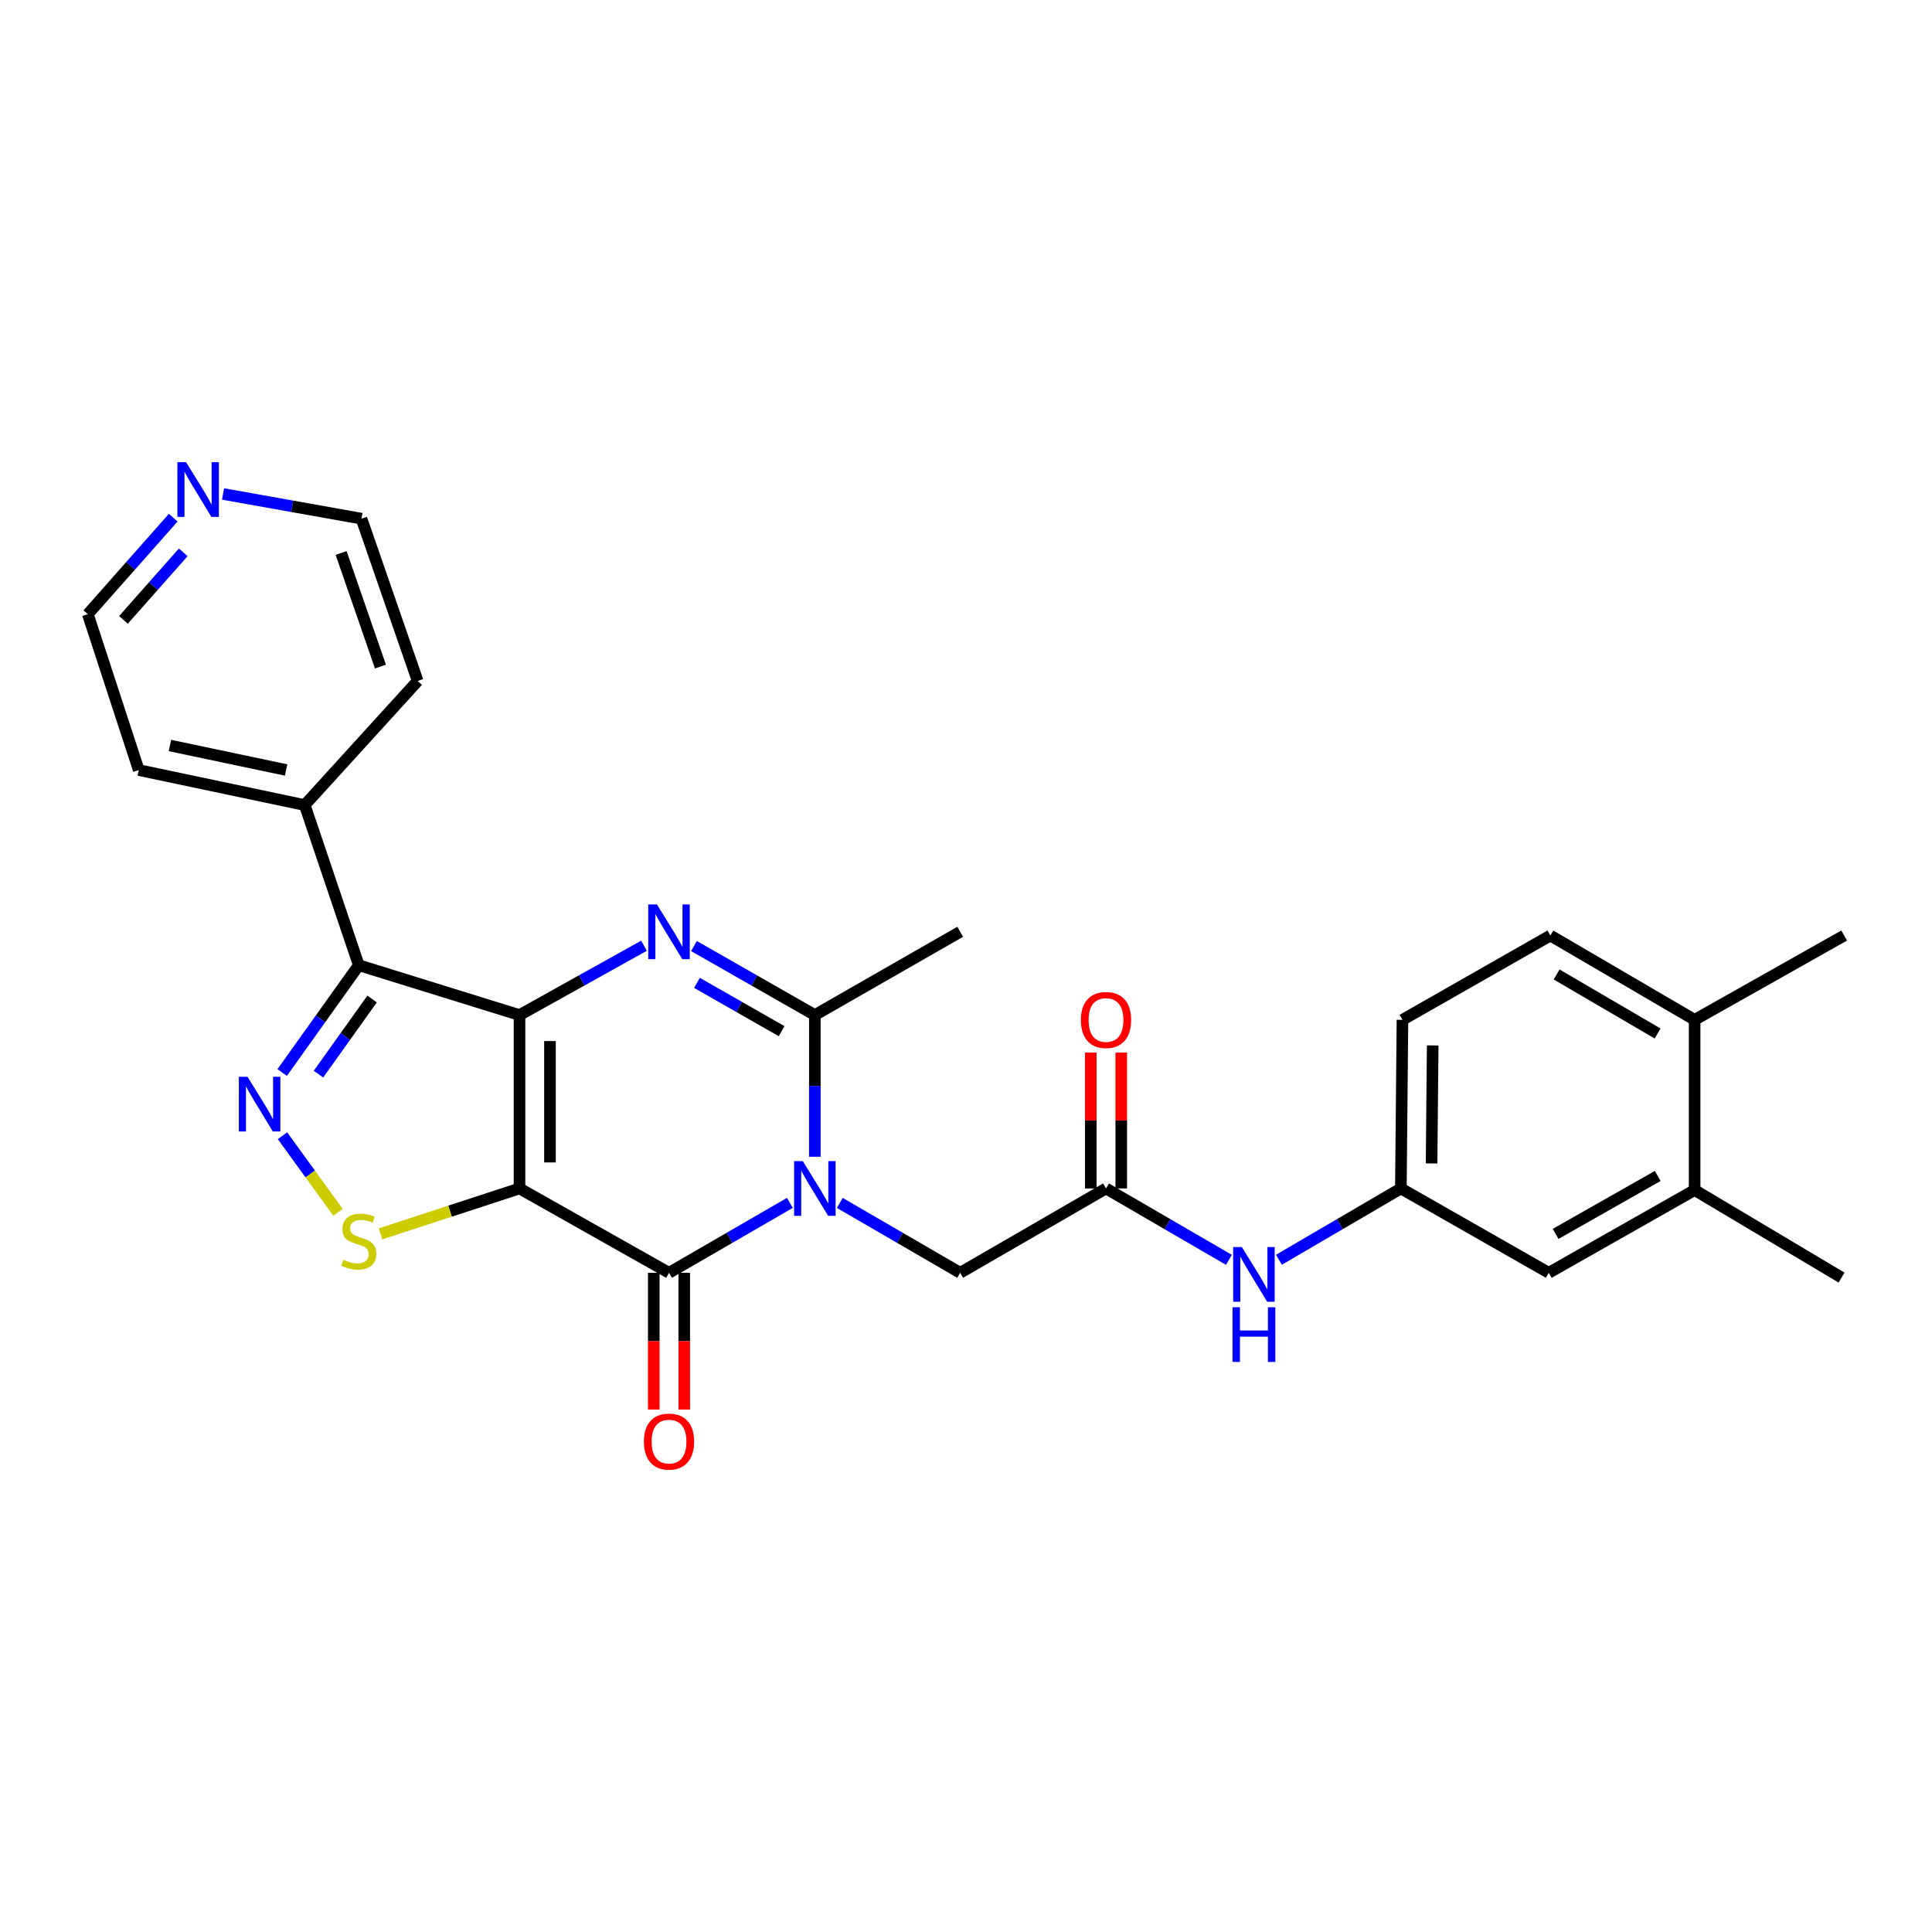<?xml version='1.0' encoding='iso-8859-1'?>
<svg version='1.1' baseProfile='full'
              xmlns='http://www.w3.org/2000/svg'
                      xmlns:rdkit='http://www.rdkit.org/xml'
                      xmlns:xlink='http://www.w3.org/1999/xlink'
                  xml:space='preserve'
width='1000px' height='1000px' viewBox='0 0 1000 1000'>
<!-- END OF HEADER -->
<rect style='opacity:1.0;fill:#FFFFFF;stroke:none' width='1000' height='1000' x='0' y='0'> </rect>
<path class='bond-0' d='M 268.894,525.391 L 268.894,615.14' style='fill:none;fill-rule:evenodd;stroke:#000000;stroke-width:6px;stroke-linecap:butt;stroke-linejoin:miter;stroke-opacity:1' />
<path class='bond-0' d='M 284.665,538.853 L 284.665,601.678' style='fill:none;fill-rule:evenodd;stroke:#000000;stroke-width:6px;stroke-linecap:butt;stroke-linejoin:miter;stroke-opacity:1' />
<path class='bond-2' d='M 268.894,525.391 L 301.11,507.452' style='fill:none;fill-rule:evenodd;stroke:#000000;stroke-width:6px;stroke-linecap:butt;stroke-linejoin:miter;stroke-opacity:1' />
<path class='bond-2' d='M 301.11,507.452 L 333.325,489.513' style='fill:none;fill-rule:evenodd;stroke:#0000FF;stroke-width:6px;stroke-linecap:butt;stroke-linejoin:miter;stroke-opacity:1' />
<path class='bond-4' d='M 268.894,525.391 L 185.708,499.596' style='fill:none;fill-rule:evenodd;stroke:#000000;stroke-width:6px;stroke-linecap:butt;stroke-linejoin:miter;stroke-opacity:1' />
<path class='bond-3' d='M 268.894,615.14 L 346.28,658.801' style='fill:none;fill-rule:evenodd;stroke:#000000;stroke-width:6px;stroke-linecap:butt;stroke-linejoin:miter;stroke-opacity:1' />
<path class='bond-7' d='M 268.894,615.14 L 232.935,626.893' style='fill:none;fill-rule:evenodd;stroke:#000000;stroke-width:6px;stroke-linecap:butt;stroke-linejoin:miter;stroke-opacity:1' />
<path class='bond-7' d='M 232.935,626.893 L 196.976,638.646' style='fill:none;fill-rule:evenodd;stroke:#CCCC00;stroke-width:6px;stroke-linecap:butt;stroke-linejoin:miter;stroke-opacity:1' />
<path class='bond-1' d='M 421.764,598.736 L 421.764,562.064' style='fill:none;fill-rule:evenodd;stroke:#0000FF;stroke-width:6px;stroke-linecap:butt;stroke-linejoin:miter;stroke-opacity:1' />
<path class='bond-1' d='M 421.764,562.064 L 421.764,525.391' style='fill:none;fill-rule:evenodd;stroke:#000000;stroke-width:6px;stroke-linecap:butt;stroke-linejoin:miter;stroke-opacity:1' />
<path class='bond-8' d='M 434.679,622.636 L 465.832,640.719' style='fill:none;fill-rule:evenodd;stroke:#0000FF;stroke-width:6px;stroke-linecap:butt;stroke-linejoin:miter;stroke-opacity:1' />
<path class='bond-8' d='M 465.832,640.719 L 496.986,658.801' style='fill:none;fill-rule:evenodd;stroke:#000000;stroke-width:6px;stroke-linecap:butt;stroke-linejoin:miter;stroke-opacity:1' />
<path class='bond-29' d='M 408.844,622.613 L 377.562,640.707' style='fill:none;fill-rule:evenodd;stroke:#0000FF;stroke-width:6px;stroke-linecap:butt;stroke-linejoin:miter;stroke-opacity:1' />
<path class='bond-29' d='M 377.562,640.707 L 346.28,658.801' style='fill:none;fill-rule:evenodd;stroke:#000000;stroke-width:6px;stroke-linecap:butt;stroke-linejoin:miter;stroke-opacity:1' />
<path class='bond-6' d='M 359.193,489.671 L 390.478,507.531' style='fill:none;fill-rule:evenodd;stroke:#0000FF;stroke-width:6px;stroke-linecap:butt;stroke-linejoin:miter;stroke-opacity:1' />
<path class='bond-6' d='M 390.478,507.531 L 421.764,525.391' style='fill:none;fill-rule:evenodd;stroke:#000000;stroke-width:6px;stroke-linecap:butt;stroke-linejoin:miter;stroke-opacity:1' />
<path class='bond-6' d='M 360.759,508.726 L 382.659,521.228' style='fill:none;fill-rule:evenodd;stroke:#0000FF;stroke-width:6px;stroke-linecap:butt;stroke-linejoin:miter;stroke-opacity:1' />
<path class='bond-6' d='M 382.659,521.228 L 404.559,533.73' style='fill:none;fill-rule:evenodd;stroke:#000000;stroke-width:6px;stroke-linecap:butt;stroke-linejoin:miter;stroke-opacity:1' />
<path class='bond-11' d='M 338.394,658.801 L 338.394,694.189' style='fill:none;fill-rule:evenodd;stroke:#000000;stroke-width:6px;stroke-linecap:butt;stroke-linejoin:miter;stroke-opacity:1' />
<path class='bond-11' d='M 338.394,694.189 L 338.394,729.577' style='fill:none;fill-rule:evenodd;stroke:#FF0000;stroke-width:6px;stroke-linecap:butt;stroke-linejoin:miter;stroke-opacity:1' />
<path class='bond-11' d='M 354.166,658.801 L 354.166,694.189' style='fill:none;fill-rule:evenodd;stroke:#000000;stroke-width:6px;stroke-linecap:butt;stroke-linejoin:miter;stroke-opacity:1' />
<path class='bond-11' d='M 354.166,694.189 L 354.166,729.577' style='fill:none;fill-rule:evenodd;stroke:#FF0000;stroke-width:6px;stroke-linecap:butt;stroke-linejoin:miter;stroke-opacity:1' />
<path class='bond-5' d='M 185.708,499.596 L 165.882,527.366' style='fill:none;fill-rule:evenodd;stroke:#000000;stroke-width:6px;stroke-linecap:butt;stroke-linejoin:miter;stroke-opacity:1' />
<path class='bond-5' d='M 165.882,527.366 L 146.057,555.137' style='fill:none;fill-rule:evenodd;stroke:#0000FF;stroke-width:6px;stroke-linecap:butt;stroke-linejoin:miter;stroke-opacity:1' />
<path class='bond-5' d='M 192.596,517.091 L 178.718,536.53' style='fill:none;fill-rule:evenodd;stroke:#000000;stroke-width:6px;stroke-linecap:butt;stroke-linejoin:miter;stroke-opacity:1' />
<path class='bond-5' d='M 178.718,536.53 L 164.841,555.969' style='fill:none;fill-rule:evenodd;stroke:#0000FF;stroke-width:6px;stroke-linecap:butt;stroke-linejoin:miter;stroke-opacity:1' />
<path class='bond-13' d='M 185.708,499.596 L 157.722,416.699' style='fill:none;fill-rule:evenodd;stroke:#000000;stroke-width:6px;stroke-linecap:butt;stroke-linejoin:miter;stroke-opacity:1' />
<path class='bond-28' d='M 146.22,587.852 L 160.583,607.667' style='fill:none;fill-rule:evenodd;stroke:#0000FF;stroke-width:6px;stroke-linecap:butt;stroke-linejoin:miter;stroke-opacity:1' />
<path class='bond-28' d='M 160.583,607.667 L 174.946,627.481' style='fill:none;fill-rule:evenodd;stroke:#CCCC00;stroke-width:6px;stroke-linecap:butt;stroke-linejoin:miter;stroke-opacity:1' />
<path class='bond-21' d='M 421.764,525.391 L 496.986,482.3' style='fill:none;fill-rule:evenodd;stroke:#000000;stroke-width:6px;stroke-linecap:butt;stroke-linejoin:miter;stroke-opacity:1' />
<path class='bond-9' d='M 496.986,658.801 L 572.47,615.14' style='fill:none;fill-rule:evenodd;stroke:#000000;stroke-width:6px;stroke-linecap:butt;stroke-linejoin:miter;stroke-opacity:1' />
<path class='bond-10' d='M 572.47,615.14 L 604.275,633.619' style='fill:none;fill-rule:evenodd;stroke:#000000;stroke-width:6px;stroke-linecap:butt;stroke-linejoin:miter;stroke-opacity:1' />
<path class='bond-10' d='M 604.275,633.619 L 636.079,652.098' style='fill:none;fill-rule:evenodd;stroke:#0000FF;stroke-width:6px;stroke-linecap:butt;stroke-linejoin:miter;stroke-opacity:1' />
<path class='bond-17' d='M 580.356,615.14 L 580.356,579.976' style='fill:none;fill-rule:evenodd;stroke:#000000;stroke-width:6px;stroke-linecap:butt;stroke-linejoin:miter;stroke-opacity:1' />
<path class='bond-17' d='M 580.356,579.976 L 580.356,544.813' style='fill:none;fill-rule:evenodd;stroke:#FF0000;stroke-width:6px;stroke-linecap:butt;stroke-linejoin:miter;stroke-opacity:1' />
<path class='bond-17' d='M 564.585,615.14 L 564.585,579.976' style='fill:none;fill-rule:evenodd;stroke:#000000;stroke-width:6px;stroke-linecap:butt;stroke-linejoin:miter;stroke-opacity:1' />
<path class='bond-17' d='M 564.585,579.976 L 564.585,544.813' style='fill:none;fill-rule:evenodd;stroke:#FF0000;stroke-width:6px;stroke-linecap:butt;stroke-linejoin:miter;stroke-opacity:1' />
<path class='bond-14' d='M 661.975,652.054 L 693.531,633.597' style='fill:none;fill-rule:evenodd;stroke:#0000FF;stroke-width:6px;stroke-linecap:butt;stroke-linejoin:miter;stroke-opacity:1' />
<path class='bond-14' d='M 693.531,633.597 L 725.087,615.14' style='fill:none;fill-rule:evenodd;stroke:#000000;stroke-width:6px;stroke-linecap:butt;stroke-linejoin:miter;stroke-opacity:1' />
<path class='bond-12' d='M 877.133,615.964 L 801.649,658.801' style='fill:none;fill-rule:evenodd;stroke:#000000;stroke-width:6px;stroke-linecap:butt;stroke-linejoin:miter;stroke-opacity:1' />
<path class='bond-12' d='M 858.026,608.673 L 805.187,638.659' style='fill:none;fill-rule:evenodd;stroke:#000000;stroke-width:6px;stroke-linecap:butt;stroke-linejoin:miter;stroke-opacity:1' />
<path class='bond-22' d='M 877.133,615.964 L 953.187,661.281' style='fill:none;fill-rule:evenodd;stroke:#000000;stroke-width:6px;stroke-linecap:butt;stroke-linejoin:miter;stroke-opacity:1' />
<path class='bond-31' d='M 877.133,615.964 L 877.133,527.871' style='fill:none;fill-rule:evenodd;stroke:#000000;stroke-width:6px;stroke-linecap:butt;stroke-linejoin:miter;stroke-opacity:1' />
<path class='bond-25' d='M 157.722,416.699 L 216.191,352.465' style='fill:none;fill-rule:evenodd;stroke:#000000;stroke-width:6px;stroke-linecap:butt;stroke-linejoin:miter;stroke-opacity:1' />
<path class='bond-26' d='M 157.722,416.699 L 71.819,398.579' style='fill:none;fill-rule:evenodd;stroke:#000000;stroke-width:6px;stroke-linecap:butt;stroke-linejoin:miter;stroke-opacity:1' />
<path class='bond-26' d='M 148.092,398.549 L 87.96,385.865' style='fill:none;fill-rule:evenodd;stroke:#000000;stroke-width:6px;stroke-linecap:butt;stroke-linejoin:miter;stroke-opacity:1' />
<path class='bond-15' d='M 725.087,615.14 L 801.649,658.801' style='fill:none;fill-rule:evenodd;stroke:#000000;stroke-width:6px;stroke-linecap:butt;stroke-linejoin:miter;stroke-opacity:1' />
<path class='bond-20' d='M 725.087,615.14 L 725.91,527.871' style='fill:none;fill-rule:evenodd;stroke:#000000;stroke-width:6px;stroke-linecap:butt;stroke-linejoin:miter;stroke-opacity:1' />
<path class='bond-20' d='M 740.981,602.199 L 741.558,541.11' style='fill:none;fill-rule:evenodd;stroke:#000000;stroke-width:6px;stroke-linecap:butt;stroke-linejoin:miter;stroke-opacity:1' />
<path class='bond-16' d='M 877.133,527.871 L 802.472,484.227' style='fill:none;fill-rule:evenodd;stroke:#000000;stroke-width:6px;stroke-linecap:butt;stroke-linejoin:miter;stroke-opacity:1' />
<path class='bond-16' d='M 857.975,534.94 L 805.712,504.39' style='fill:none;fill-rule:evenodd;stroke:#000000;stroke-width:6px;stroke-linecap:butt;stroke-linejoin:miter;stroke-opacity:1' />
<path class='bond-27' d='M 877.133,527.871 L 954.545,484.227' style='fill:none;fill-rule:evenodd;stroke:#000000;stroke-width:6px;stroke-linecap:butt;stroke-linejoin:miter;stroke-opacity:1' />
<path class='bond-18' d='M 89.662,267.943 L 67.558,292.916' style='fill:none;fill-rule:evenodd;stroke:#0000FF;stroke-width:6px;stroke-linecap:butt;stroke-linejoin:miter;stroke-opacity:1' />
<path class='bond-18' d='M 67.558,292.916 L 45.455,317.89' style='fill:none;fill-rule:evenodd;stroke:#000000;stroke-width:6px;stroke-linecap:butt;stroke-linejoin:miter;stroke-opacity:1' />
<path class='bond-18' d='M 94.841,285.888 L 79.368,303.369' style='fill:none;fill-rule:evenodd;stroke:#0000FF;stroke-width:6px;stroke-linecap:butt;stroke-linejoin:miter;stroke-opacity:1' />
<path class='bond-18' d='M 79.368,303.369 L 63.896,320.851' style='fill:none;fill-rule:evenodd;stroke:#000000;stroke-width:6px;stroke-linecap:butt;stroke-linejoin:miter;stroke-opacity:1' />
<path class='bond-30' d='M 115.443,255.675 L 151.272,262.069' style='fill:none;fill-rule:evenodd;stroke:#0000FF;stroke-width:6px;stroke-linecap:butt;stroke-linejoin:miter;stroke-opacity:1' />
<path class='bond-30' d='M 151.272,262.069 L 187.101,268.463' style='fill:none;fill-rule:evenodd;stroke:#000000;stroke-width:6px;stroke-linecap:butt;stroke-linejoin:miter;stroke-opacity:1' />
<path class='bond-19' d='M 802.472,484.227 L 725.91,527.871' style='fill:none;fill-rule:evenodd;stroke:#000000;stroke-width:6px;stroke-linecap:butt;stroke-linejoin:miter;stroke-opacity:1' />
<path class='bond-23' d='M 187.101,268.463 L 216.191,352.465' style='fill:none;fill-rule:evenodd;stroke:#000000;stroke-width:6px;stroke-linecap:butt;stroke-linejoin:miter;stroke-opacity:1' />
<path class='bond-23' d='M 176.561,286.225 L 196.924,345.025' style='fill:none;fill-rule:evenodd;stroke:#000000;stroke-width:6px;stroke-linecap:butt;stroke-linejoin:miter;stroke-opacity:1' />
<path class='bond-24' d='M 45.455,317.89 L 71.819,398.579' style='fill:none;fill-rule:evenodd;stroke:#000000;stroke-width:6px;stroke-linecap:butt;stroke-linejoin:miter;stroke-opacity:1' />
<path  class='atom-2' d='M 415.504 600.98
L 424.784 615.98
Q 425.704 617.46, 427.184 620.14
Q 428.664 622.82, 428.744 622.98
L 428.744 600.98
L 432.504 600.98
L 432.504 629.3
L 428.624 629.3
L 418.664 612.9
Q 417.504 610.98, 416.264 608.78
Q 415.064 606.58, 414.704 605.9
L 414.704 629.3
L 411.024 629.3
L 411.024 600.98
L 415.504 600.98
' fill='#0000FF'/>
<path  class='atom-3' d='M 340.02 468.14
L 349.3 483.14
Q 350.22 484.62, 351.7 487.3
Q 353.18 489.98, 353.26 490.14
L 353.26 468.14
L 357.02 468.14
L 357.02 496.46
L 353.14 496.46
L 343.18 480.06
Q 342.02 478.14, 340.78 475.94
Q 339.58 473.74, 339.22 473.06
L 339.22 496.46
L 335.54 496.46
L 335.54 468.14
L 340.02 468.14
' fill='#0000FF'/>
<path  class='atom-6' d='M 128.111 557.345
L 137.391 572.345
Q 138.311 573.825, 139.791 576.505
Q 141.271 579.185, 141.351 579.345
L 141.351 557.345
L 145.111 557.345
L 145.111 585.665
L 141.231 585.665
L 131.271 569.265
Q 130.111 567.345, 128.871 565.145
Q 127.671 562.945, 127.311 562.265
L 127.311 585.665
L 123.631 585.665
L 123.631 557.345
L 128.111 557.345
' fill='#0000FF'/>
<path  class='atom-8' d='M 177.708 652.049
Q 178.028 652.169, 179.348 652.729
Q 180.668 653.289, 182.108 653.649
Q 183.588 653.969, 185.028 653.969
Q 187.708 653.969, 189.268 652.689
Q 190.828 651.369, 190.828 649.089
Q 190.828 647.529, 190.028 646.569
Q 189.268 645.609, 188.068 645.089
Q 186.868 644.569, 184.868 643.969
Q 182.348 643.209, 180.828 642.489
Q 179.348 641.769, 178.268 640.249
Q 177.228 638.729, 177.228 636.169
Q 177.228 632.609, 179.628 630.409
Q 182.068 628.209, 186.868 628.209
Q 190.148 628.209, 193.868 629.769
L 192.948 632.849
Q 189.548 631.449, 186.988 631.449
Q 184.228 631.449, 182.708 632.609
Q 181.188 633.729, 181.228 635.689
Q 181.228 637.209, 181.988 638.129
Q 182.788 639.049, 183.908 639.569
Q 185.068 640.089, 186.988 640.689
Q 189.548 641.489, 191.068 642.289
Q 192.588 643.089, 193.668 644.729
Q 194.788 646.329, 194.788 649.089
Q 194.788 653.009, 192.148 655.129
Q 189.548 657.209, 185.188 657.209
Q 182.668 657.209, 180.748 656.649
Q 178.868 656.129, 176.628 655.209
L 177.708 652.049
' fill='#CCCC00'/>
<path  class='atom-11' d='M 642.773 645.465
L 652.053 660.465
Q 652.973 661.945, 654.453 664.625
Q 655.933 667.305, 656.013 667.465
L 656.013 645.465
L 659.773 645.465
L 659.773 673.785
L 655.893 673.785
L 645.933 657.385
Q 644.773 655.465, 643.533 653.265
Q 642.333 651.065, 641.973 650.385
L 641.973 673.785
L 638.293 673.785
L 638.293 645.465
L 642.773 645.465
' fill='#0000FF'/>
<path  class='atom-11' d='M 637.953 676.617
L 641.793 676.617
L 641.793 688.657
L 656.273 688.657
L 656.273 676.617
L 660.113 676.617
L 660.113 704.937
L 656.273 704.937
L 656.273 691.857
L 641.793 691.857
L 641.793 704.937
L 637.953 704.937
L 637.953 676.617
' fill='#0000FF'/>
<path  class='atom-12' d='M 333.28 746.159
Q 333.28 739.359, 336.64 735.559
Q 340 731.759, 346.28 731.759
Q 352.56 731.759, 355.92 735.559
Q 359.28 739.359, 359.28 746.159
Q 359.28 753.039, 355.88 756.959
Q 352.48 760.839, 346.28 760.839
Q 340.04 760.839, 336.64 756.959
Q 333.28 753.079, 333.28 746.159
M 346.28 757.639
Q 350.6 757.639, 352.92 754.759
Q 355.28 751.839, 355.28 746.159
Q 355.28 740.599, 352.92 737.799
Q 350.6 734.959, 346.28 734.959
Q 341.96 734.959, 339.6 737.759
Q 337.28 740.559, 337.28 746.159
Q 337.28 751.879, 339.6 754.759
Q 341.96 757.639, 346.28 757.639
' fill='#FF0000'/>
<path  class='atom-18' d='M 559.47 527.951
Q 559.47 521.151, 562.83 517.351
Q 566.19 513.551, 572.47 513.551
Q 578.75 513.551, 582.11 517.351
Q 585.47 521.151, 585.47 527.951
Q 585.47 534.831, 582.07 538.751
Q 578.67 542.631, 572.47 542.631
Q 566.23 542.631, 562.83 538.751
Q 559.47 534.871, 559.47 527.951
M 572.47 539.431
Q 576.79 539.431, 579.11 536.551
Q 581.47 533.631, 581.47 527.951
Q 581.47 522.391, 579.11 519.591
Q 576.79 516.751, 572.47 516.751
Q 568.15 516.751, 565.79 519.551
Q 563.47 522.351, 563.47 527.951
Q 563.47 533.671, 565.79 536.551
Q 568.15 539.431, 572.47 539.431
' fill='#FF0000'/>
<path  class='atom-19' d='M 96.296 239.215
L 105.576 254.215
Q 106.496 255.695, 107.976 258.375
Q 109.456 261.055, 109.536 261.215
L 109.536 239.215
L 113.296 239.215
L 113.296 267.535
L 109.416 267.535
L 99.456 251.135
Q 98.296 249.215, 97.056 247.015
Q 95.856 244.815, 95.496 244.135
L 95.496 267.535
L 91.816 267.535
L 91.816 239.215
L 96.296 239.215
' fill='#0000FF'/>
</svg>
